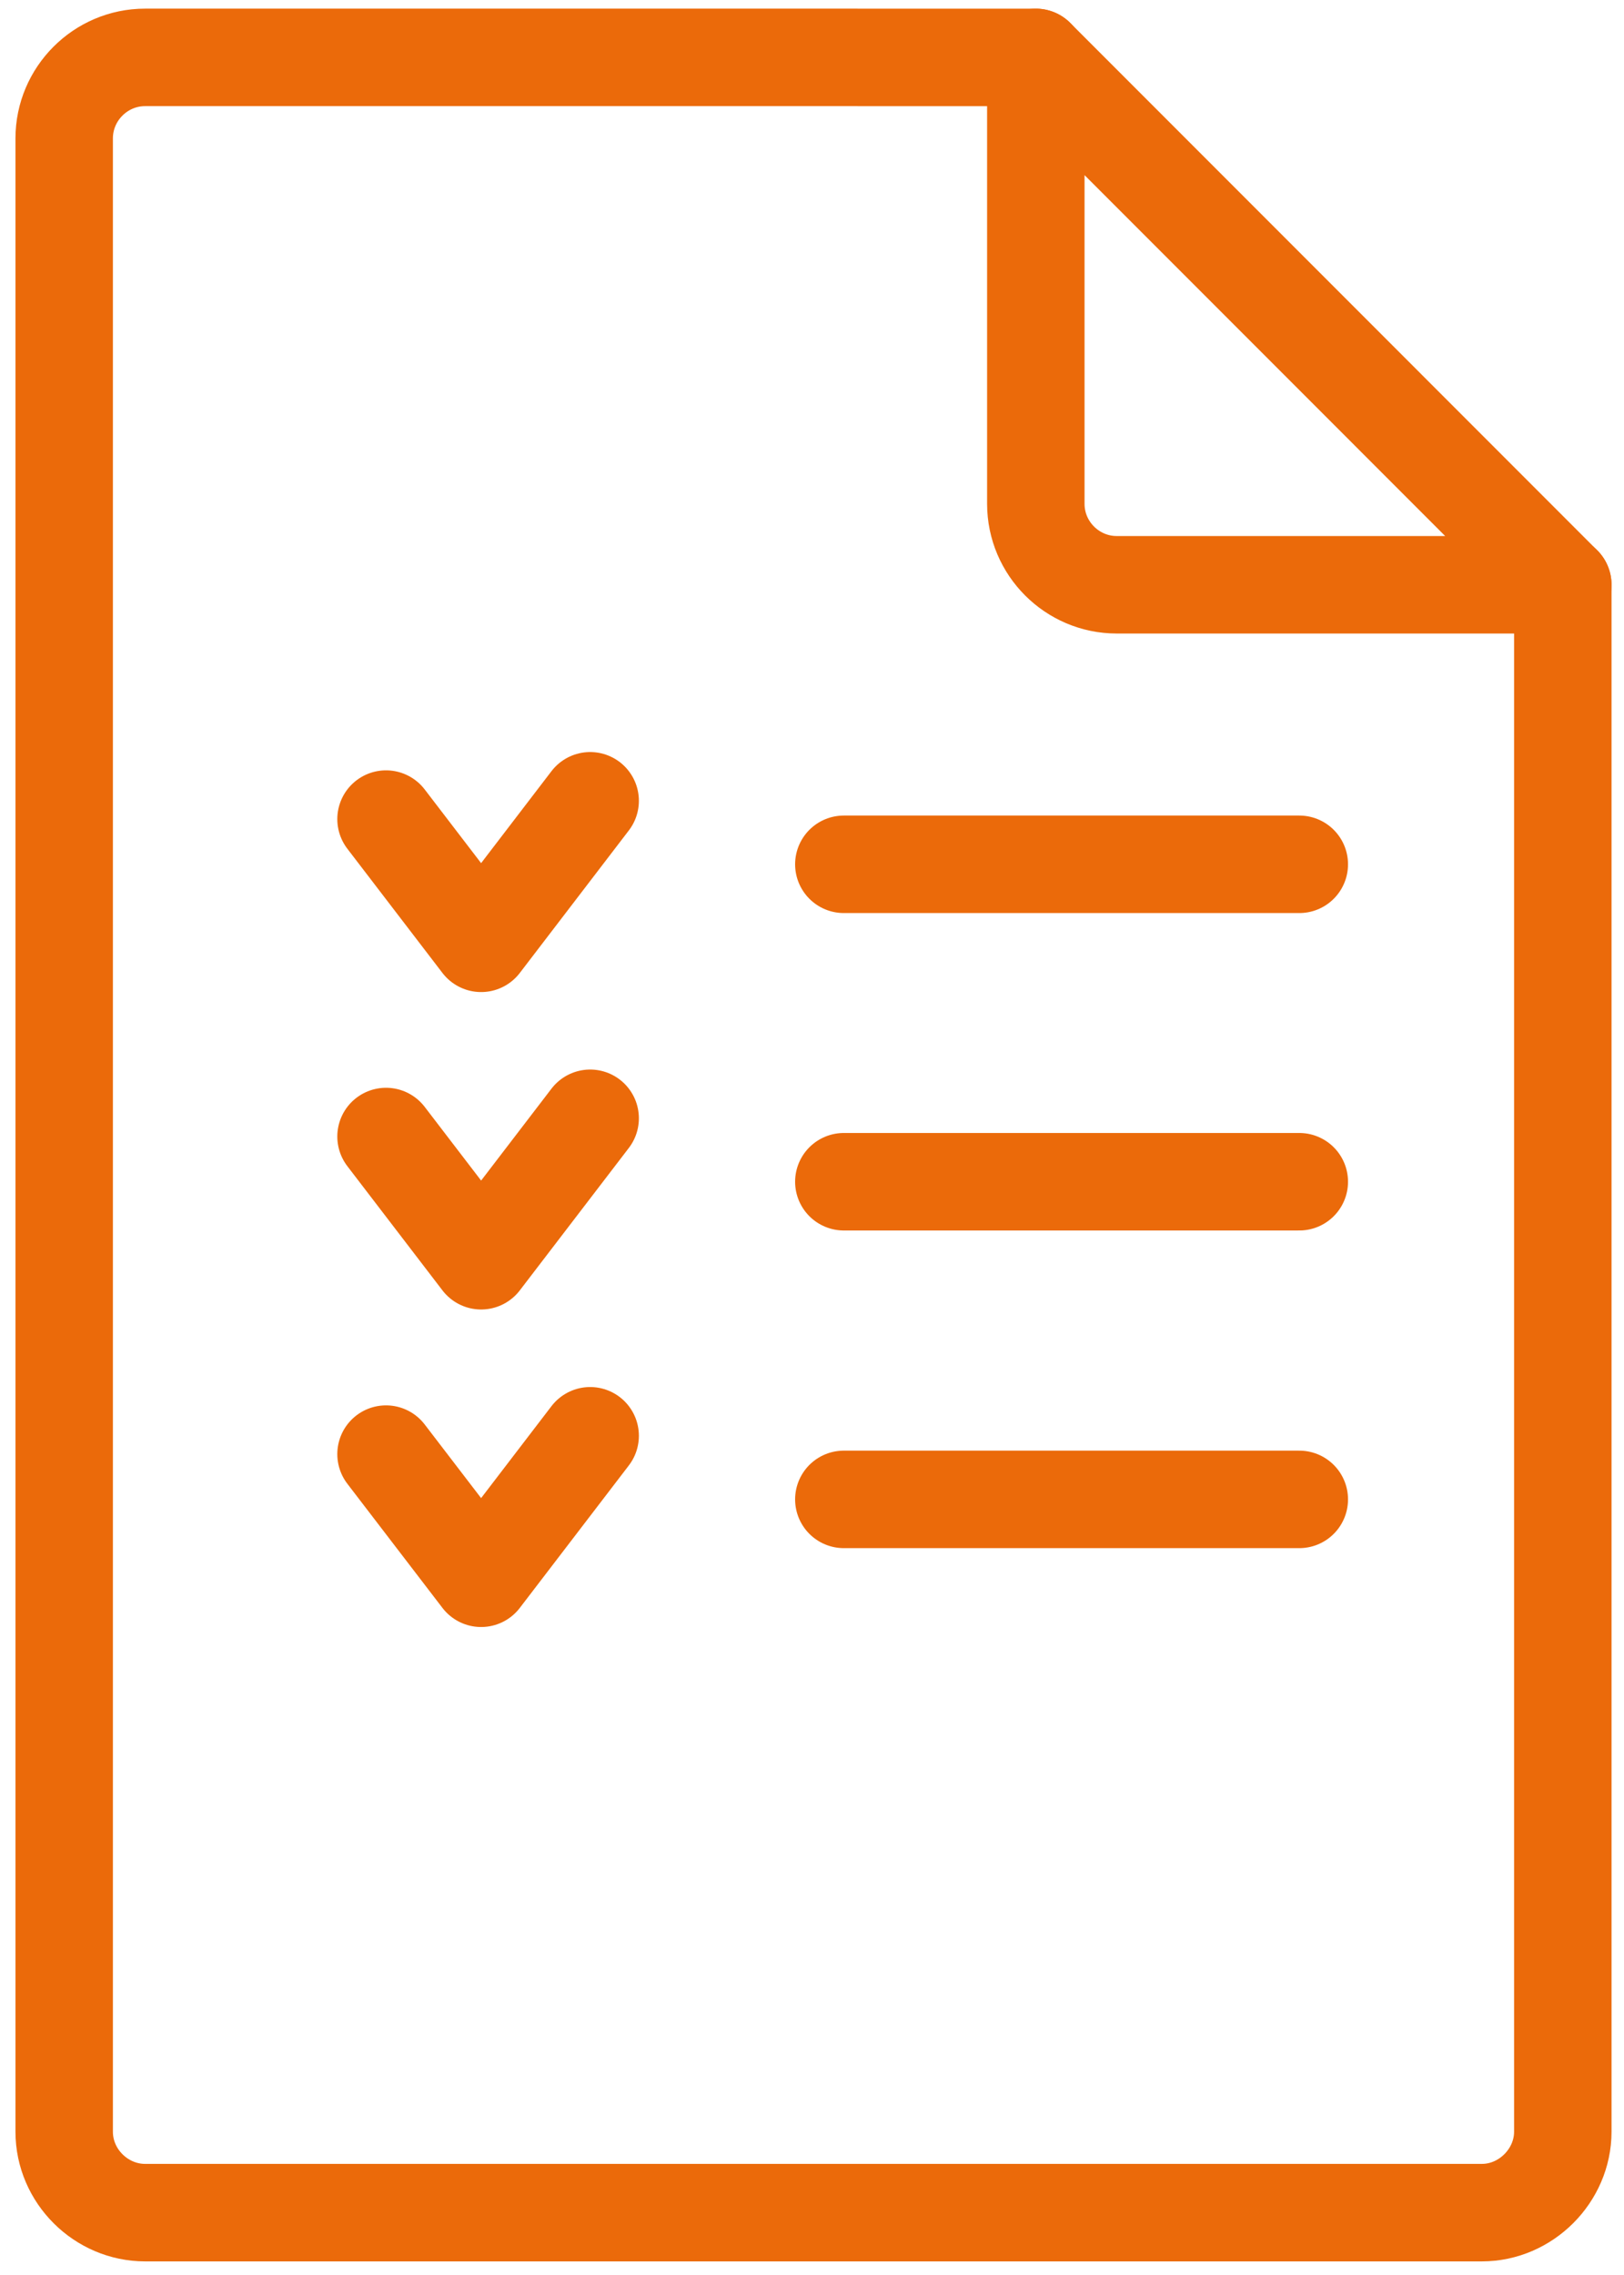 <svg width="50" height="70" xmlns="http://www.w3.org/2000/svg"><g stroke="#EB6A0A" stroke-width="3" fill="none" fill-rule="evenodd" stroke-linecap="round" stroke-linejoin="round"><path d="M48.116 17.993v47.598c0 1.35-1.137 2.49-2.49 2.49H4.466c-1.349 0-2.49-1.12-2.49-2.49V4.258c0-1.37 1.12-2.492 2.49-2.492H31.89"/><path d="M48.116 17.993H34.381c-1.37 0-2.49-1.12-2.49-2.49V1.767l16.225 16.227zM11.885 44.742l2.928 3.82 3.357-4.384m7.81 1.957h14.023M11.885 34.97l2.928 3.822 3.357-4.383m7.81 1.952h14.023M11.885 25.203l2.928 3.822 3.357-4.385m7.81 1.954h14.023"/></g></svg>